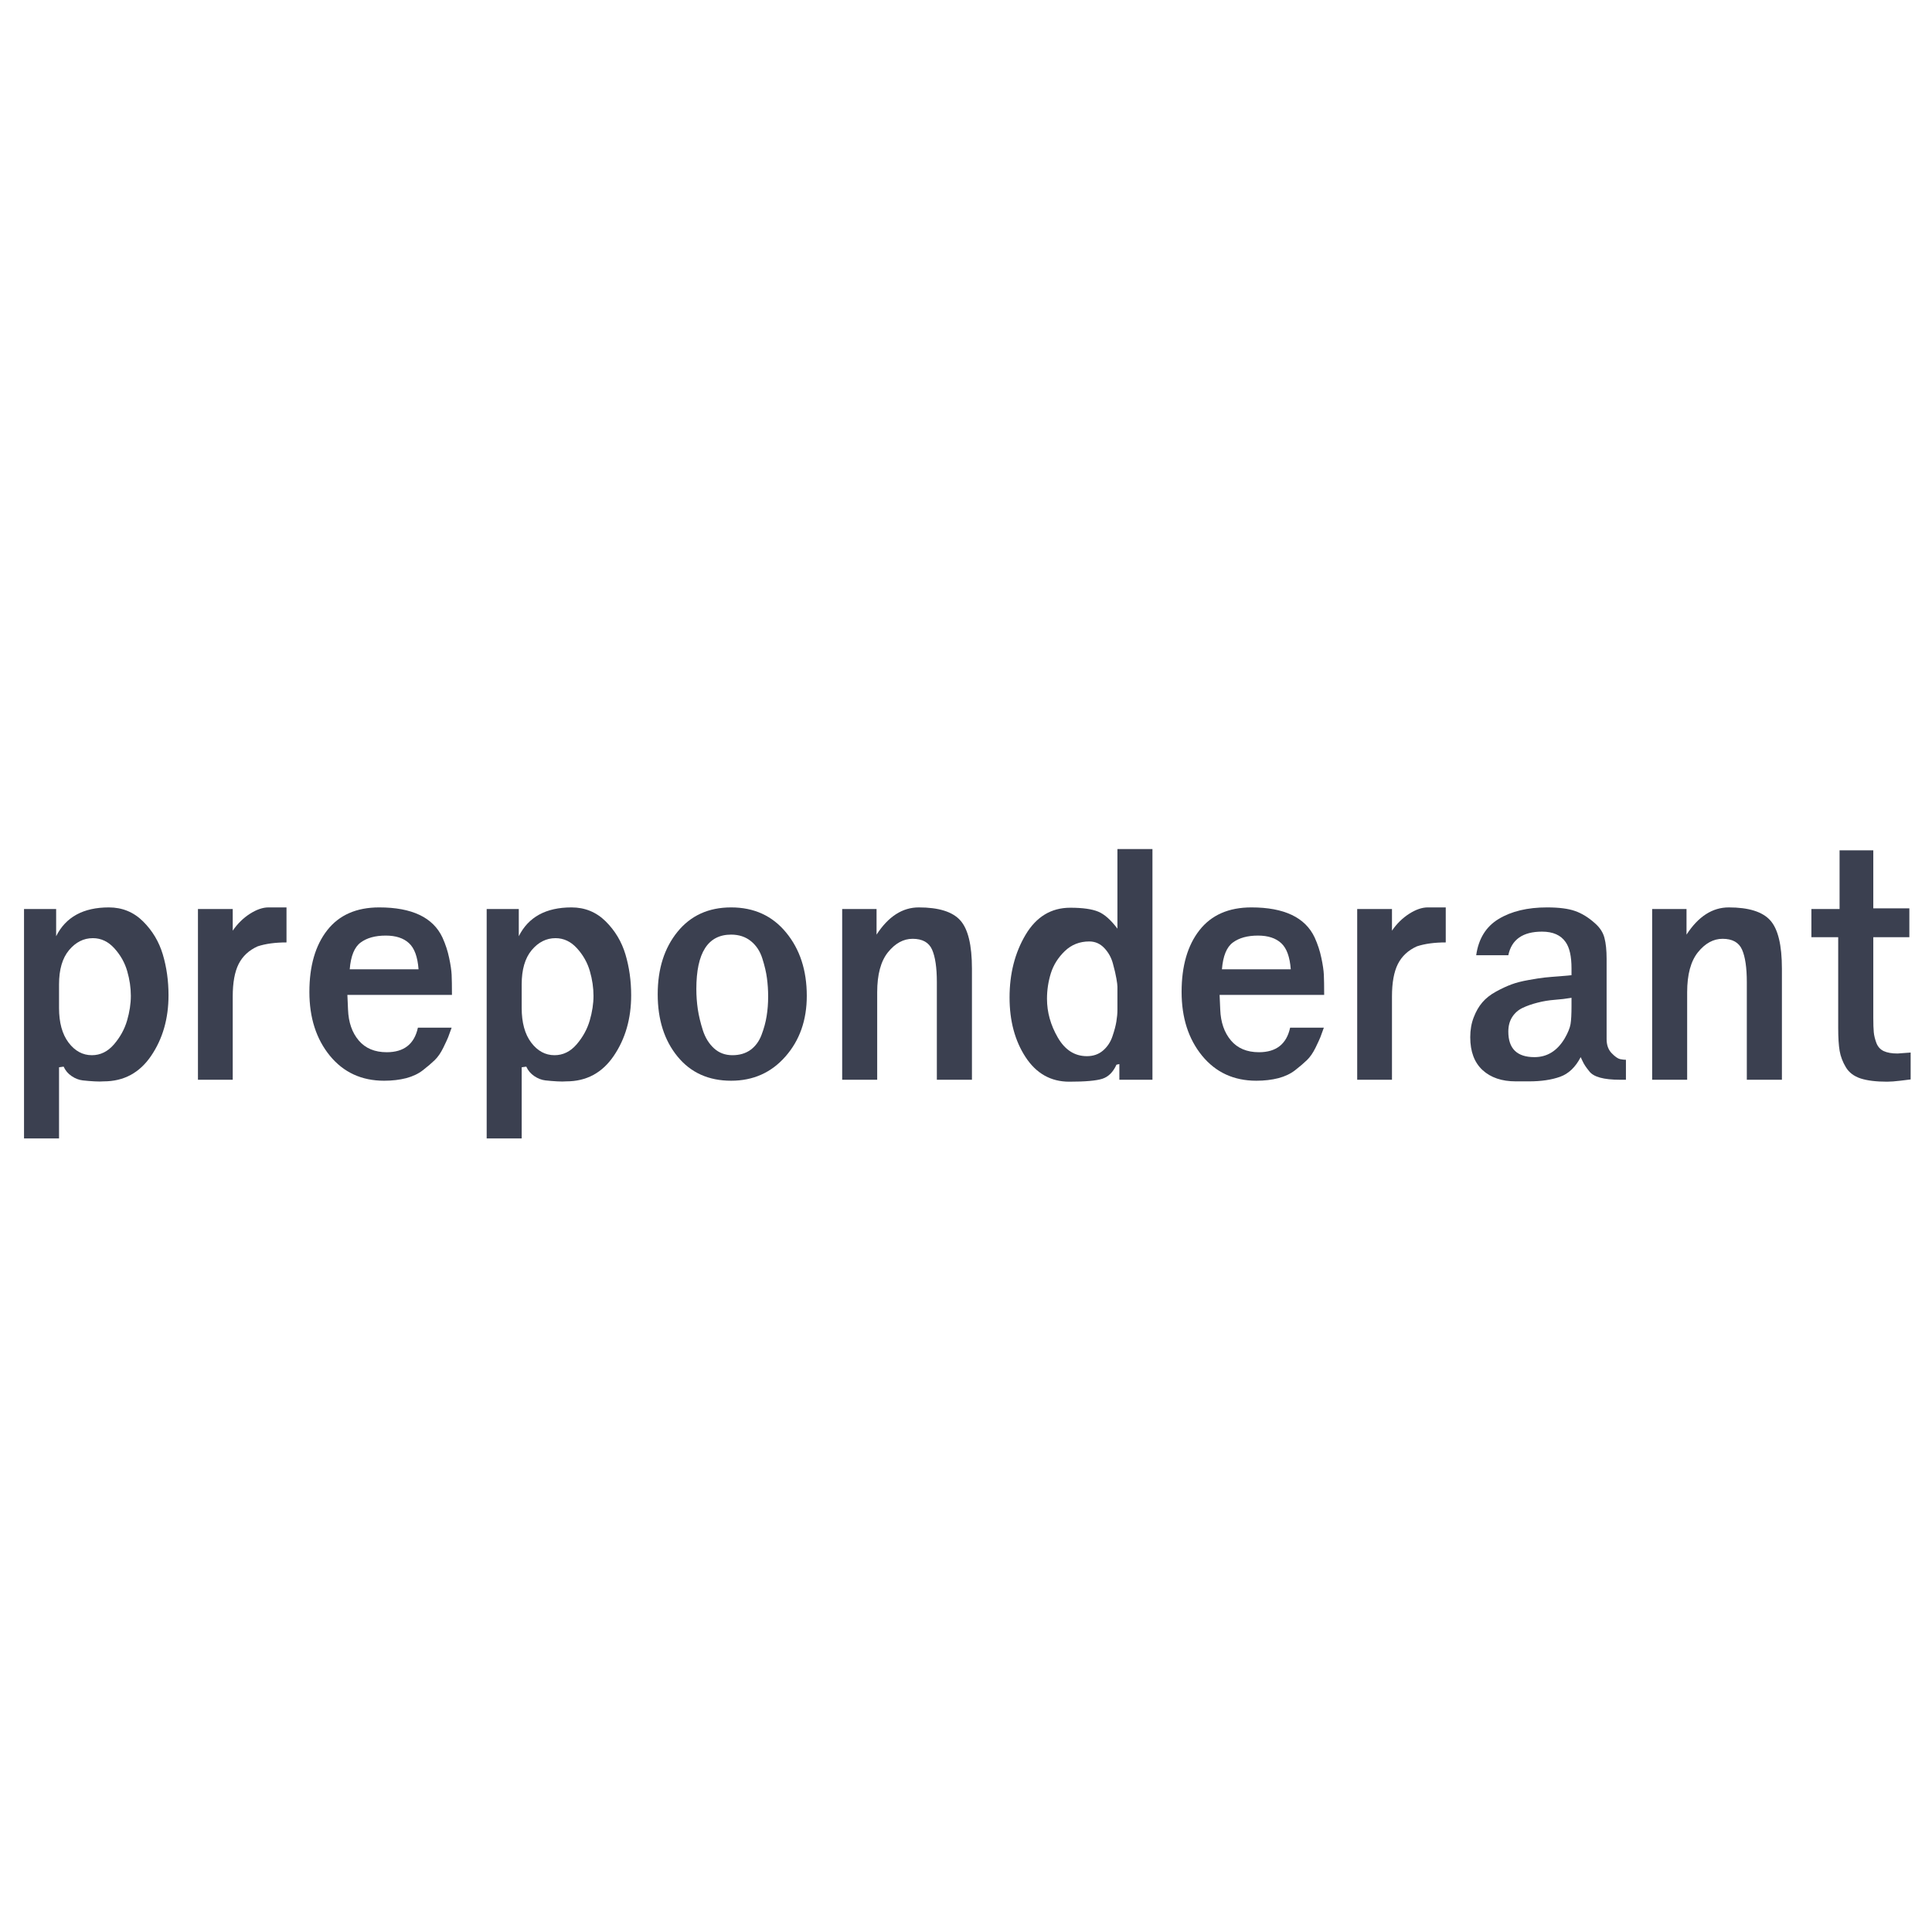 <?xml version="1.0" encoding="UTF-8" standalone="no"?><svg xmlns="http://www.w3.org/2000/svg" fill="#000000" height="375" version="1" viewBox="0 0 375 375" width="375"><g fill="#3b4050"><g><g><path d="M 18.891 0.312 C 18.461 0.352 17.867 0.352 17.109 0.312 C 16.348 0.27 15.594 0.207 14.844 0.125 C 14.102 0.039 13.383 -0.234 12.688 -0.703 C 11.988 -1.172 11.469 -1.785 11.125 -2.547 L 10.234 -2.422 L 10.234 11.391 L 3.438 11.391 L 3.438 -33.141 L 9.672 -33.141 L 9.672 -27.859 C 11.535 -31.586 14.945 -33.453 19.906 -33.453 C 22.5 -33.453 24.707 -32.551 26.531 -30.75 C 28.352 -28.945 29.633 -26.805 30.375 -24.328 C 31.113 -21.848 31.484 -19.207 31.484 -16.406 C 31.484 -11.875 30.359 -7.953 28.109 -4.641 C 25.867 -1.336 22.797 0.312 18.891 0.312 Z M 16.797 -27.484 C 15.016 -27.484 13.473 -26.707 12.172 -25.156 C 10.879 -23.602 10.234 -21.391 10.234 -18.516 L 10.234 -13.938 C 10.234 -11.094 10.848 -8.852 12.078 -7.219 C 13.316 -5.582 14.828 -4.766 16.609 -4.766 C 18.254 -4.766 19.68 -5.461 20.891 -6.859 C 22.098 -8.266 22.945 -9.805 23.438 -11.484 C 23.926 -13.16 24.172 -14.758 24.172 -16.281 C 24.172 -17.852 23.938 -19.453 23.469 -21.078 C 23 -22.711 22.172 -24.188 20.984 -25.5 C 19.797 -26.82 18.398 -27.484 16.797 -27.484 Z M 16.797 -27.484" transform="translate(1.225 209.58)"/></g></g></g><g fill="#3b4050"><g><g><path d="M 9.859 -28.938 C 10.797 -30.301 11.91 -31.395 13.203 -32.219 C 14.492 -33.039 15.691 -33.453 16.797 -33.453 L 20.297 -33.453 L 20.297 -26.656 C 18.086 -26.656 16.219 -26.398 14.688 -25.891 C 13 -25.129 11.77 -23.984 11 -22.453 C 10.238 -20.93 9.859 -18.832 9.859 -16.156 L 9.859 0 L 3.109 0 L 3.109 -33.141 L 9.859 -33.141 Z M 9.859 -28.938" transform="translate(35.313 209.58)"/></g></g></g><g fill="#3b4050"><g><g><path d="M 10.109 -16.469 L 10.234 -13.609 C 10.328 -11.148 11.02 -9.156 12.312 -7.625 C 13.602 -6.102 15.414 -5.344 17.75 -5.344 C 21.094 -5.344 23.109 -6.93 23.797 -10.109 L 30.344 -10.109 C 30.039 -9.266 29.816 -8.648 29.672 -8.266 C 29.523 -7.891 29.207 -7.203 28.719 -6.203 C 28.227 -5.203 27.676 -4.406 27.062 -3.812 C 26.445 -3.219 25.691 -2.57 24.797 -1.875 C 23.91 -1.176 22.82 -0.656 21.531 -0.312 C 20.238 0.02 18.805 0.188 17.234 0.188 C 12.867 0.188 9.359 -1.43 6.703 -4.672 C 4.055 -7.922 2.734 -12.047 2.734 -17.047 C 2.734 -22.086 3.891 -26.082 6.203 -29.031 C 8.516 -31.977 11.875 -33.453 16.281 -33.453 C 22.645 -33.453 26.738 -31.504 28.562 -27.609 C 29.156 -26.297 29.586 -24.977 29.859 -23.656 C 30.141 -22.344 30.301 -21.25 30.344 -20.375 C 30.383 -19.508 30.406 -18.207 30.406 -16.469 Z M 17.562 -27.984 C 15.52 -27.984 13.895 -27.535 12.688 -26.641 C 11.477 -25.754 10.77 -24.02 10.562 -21.438 L 23.922 -21.438 C 23.742 -23.852 23.125 -25.547 22.062 -26.516 C 21.008 -27.492 19.508 -27.984 17.562 -27.984 Z M 17.562 -27.984" transform="translate(57.318 209.58)"/></g></g></g><g fill="#3b4050"><g><g><path d="M 18.891 0.312 C 18.461 0.352 17.867 0.352 17.109 0.312 C 16.348 0.27 15.594 0.207 14.844 0.125 C 14.102 0.039 13.383 -0.234 12.688 -0.703 C 11.988 -1.172 11.469 -1.785 11.125 -2.547 L 10.234 -2.422 L 10.234 11.391 L 3.438 11.391 L 3.438 -33.141 L 9.672 -33.141 L 9.672 -27.859 C 11.535 -31.586 14.945 -33.453 19.906 -33.453 C 22.5 -33.453 24.707 -32.551 26.531 -30.75 C 28.352 -28.945 29.633 -26.805 30.375 -24.328 C 31.113 -21.848 31.484 -19.207 31.484 -16.406 C 31.484 -11.875 30.359 -7.953 28.109 -4.641 C 25.867 -1.336 22.797 0.312 18.891 0.312 Z M 16.797 -27.484 C 15.016 -27.484 13.473 -26.707 12.172 -25.156 C 10.879 -23.602 10.234 -21.391 10.234 -18.516 L 10.234 -13.938 C 10.234 -11.094 10.848 -8.852 12.078 -7.219 C 13.316 -5.582 14.828 -4.766 16.609 -4.766 C 18.254 -4.766 19.68 -5.461 20.891 -6.859 C 22.098 -8.266 22.945 -9.805 23.438 -11.484 C 23.926 -13.16 24.172 -14.758 24.172 -16.281 C 24.172 -17.852 23.938 -19.453 23.469 -21.078 C 23 -22.711 22.172 -24.188 20.984 -25.5 C 19.797 -26.82 18.398 -27.484 16.797 -27.484 Z M 16.797 -27.484" transform="translate(91.025 209.58)"/></g></g></g><g fill="#3b4050"><g><g><path d="M 16.797 0.188 C 12.422 0.188 8.953 -1.379 6.391 -4.516 C 3.828 -7.648 2.547 -11.676 2.547 -16.594 C 2.547 -21.52 3.828 -25.562 6.391 -28.719 C 8.953 -31.875 12.422 -33.453 16.797 -33.453 C 21.242 -33.453 24.801 -31.828 27.469 -28.578 C 30.145 -25.336 31.484 -21.238 31.484 -16.281 C 31.484 -11.57 30.102 -7.648 27.344 -4.516 C 24.594 -1.379 21.078 0.188 16.797 0.188 Z M 16.797 -28.172 C 12.297 -28.172 10.047 -24.656 10.047 -17.625 C 10.047 -16.301 10.141 -14.992 10.328 -13.703 C 10.523 -12.41 10.852 -11.039 11.312 -9.594 C 11.781 -8.156 12.504 -6.988 13.484 -6.094 C 14.461 -5.207 15.648 -4.766 17.047 -4.766 C 18.441 -4.766 19.617 -5.113 20.578 -5.812 C 21.535 -6.52 22.242 -7.488 22.703 -8.719 C 23.172 -9.945 23.5 -11.156 23.688 -12.344 C 23.883 -13.531 23.984 -14.801 23.984 -16.156 C 23.984 -17.383 23.906 -18.57 23.75 -19.719 C 23.602 -20.863 23.305 -22.133 22.859 -23.531 C 22.422 -24.938 21.68 -26.062 20.641 -26.906 C 19.598 -27.75 18.316 -28.172 16.797 -28.172 Z M 16.797 -28.172" transform="translate(125.113 209.58)"/></g></g></g><g fill="#3b4050"><g><g><path d="M 22.641 0 L 22.641 -18.953 C 22.641 -21.754 22.332 -23.852 21.719 -25.25 C 21.102 -26.656 19.844 -27.359 17.938 -27.359 C 16.156 -27.359 14.562 -26.488 13.156 -24.75 C 11.758 -23.008 11.062 -20.422 11.062 -16.984 L 11.062 0 L 4.266 0 L 4.266 -33.141 L 10.938 -33.141 L 10.938 -28.172 C 13.227 -31.691 15.961 -33.453 19.141 -33.453 C 23.004 -33.453 25.688 -32.613 27.188 -30.938 C 28.695 -29.27 29.453 -26.145 29.453 -21.562 L 29.453 0 Z M 22.641 0" transform="translate(159.201 209.58)"/></g></g></g><g fill="#3b4050"><g><g><path d="M 24.359 0 L 24.359 -3.047 L 23.797 -2.922 C 23.148 -1.484 22.234 -0.57 21.047 -0.188 C 19.867 0.188 17.727 0.375 14.625 0.375 C 11.062 0.375 8.238 -1.211 6.156 -4.391 C 4.082 -7.566 3.047 -11.426 3.047 -15.969 C 3.047 -20.594 4.082 -24.648 6.156 -28.141 C 8.238 -31.641 11.129 -33.391 14.828 -33.391 C 17.242 -33.391 19.055 -33.133 20.266 -32.625 C 21.473 -32.125 22.711 -31.023 23.984 -29.328 L 23.984 -44.781 L 30.781 -44.781 L 30.781 0 Z M 18.062 -4.578 C 19.289 -4.578 20.328 -4.938 21.172 -5.656 C 22.023 -6.383 22.641 -7.305 23.016 -8.422 C 23.398 -9.547 23.656 -10.508 23.781 -11.312 C 23.914 -12.125 23.984 -12.867 23.984 -13.547 L 23.984 -18.062 C 23.984 -18.363 23.914 -18.895 23.781 -19.656 C 23.656 -20.414 23.43 -21.379 23.109 -22.547 C 22.797 -23.711 22.238 -24.719 21.438 -25.562 C 20.633 -26.414 19.66 -26.844 18.516 -26.844 C 16.648 -26.844 15.066 -26.219 13.766 -24.969 C 12.473 -23.719 11.57 -22.285 11.062 -20.672 C 10.562 -19.055 10.312 -17.406 10.312 -15.719 C 10.312 -13.125 11.008 -10.617 12.406 -8.203 C 13.801 -5.785 15.688 -4.578 18.062 -4.578 Z M 18.062 -4.578" transform="translate(192.908 209.58)"/></g></g></g><g fill="#3b4050"><g><g><path d="M 10.109 -16.469 L 10.234 -13.609 C 10.328 -11.148 11.02 -9.156 12.312 -7.625 C 13.602 -6.102 15.414 -5.344 17.75 -5.344 C 21.094 -5.344 23.109 -6.93 23.797 -10.109 L 30.344 -10.109 C 30.039 -9.266 29.816 -8.648 29.672 -8.266 C 29.523 -7.891 29.207 -7.203 28.719 -6.203 C 28.227 -5.203 27.676 -4.406 27.062 -3.812 C 26.445 -3.219 25.691 -2.57 24.797 -1.875 C 23.91 -1.176 22.82 -0.656 21.531 -0.312 C 20.238 0.02 18.805 0.188 17.234 0.188 C 12.867 0.188 9.359 -1.43 6.703 -4.672 C 4.055 -7.922 2.734 -12.047 2.734 -17.047 C 2.734 -22.086 3.891 -26.082 6.203 -29.031 C 8.516 -31.977 11.875 -33.453 16.281 -33.453 C 22.645 -33.453 26.738 -31.504 28.562 -27.609 C 29.156 -26.297 29.586 -24.977 29.859 -23.656 C 30.141 -22.344 30.301 -21.25 30.344 -20.375 C 30.383 -19.508 30.406 -18.207 30.406 -16.469 Z M 17.562 -27.984 C 15.52 -27.984 13.895 -27.535 12.688 -26.641 C 11.477 -25.754 10.77 -24.02 10.562 -21.438 L 23.922 -21.438 C 23.742 -23.852 23.125 -25.547 22.062 -26.516 C 21.008 -27.492 19.508 -27.984 17.562 -27.984 Z M 17.562 -27.984" transform="translate(226.615 209.58)"/></g></g></g><g fill="#3b4050"><g><g><path d="M 9.859 -28.938 C 10.797 -30.301 11.91 -31.395 13.203 -32.219 C 14.492 -33.039 15.691 -33.453 16.797 -33.453 L 20.297 -33.453 L 20.297 -26.656 C 18.086 -26.656 16.219 -26.398 14.688 -25.891 C 13 -25.129 11.77 -23.984 11 -22.453 C 10.238 -20.93 9.859 -18.832 9.859 -16.156 L 9.859 0 L 3.109 0 L 3.109 -33.141 L 9.859 -33.141 Z M 9.859 -28.938" transform="translate(260.322 209.58)"/></g></g></g><g fill="#3b4050"><g><g><path d="M 3.047 -8.266 C 3.047 -9.672 3.27 -10.953 3.719 -12.109 C 4.164 -13.273 4.727 -14.25 5.406 -15.031 C 6.082 -15.82 6.961 -16.516 8.047 -17.109 C 9.129 -17.703 10.125 -18.164 11.031 -18.5 C 11.945 -18.844 13.062 -19.129 14.375 -19.359 C 15.688 -19.598 16.734 -19.758 17.516 -19.844 C 18.305 -19.926 19.297 -20.008 20.484 -20.094 C 21.672 -20.188 22.41 -20.254 22.703 -20.297 L 22.703 -21.625 C 22.703 -23.957 22.32 -25.656 21.562 -26.719 C 20.633 -28.07 19.109 -28.75 16.984 -28.75 C 13.254 -28.75 11.07 -27.223 10.438 -24.172 L 4.203 -24.172 C 4.66 -27.391 6.117 -29.738 8.578 -31.219 C 11.047 -32.707 14.164 -33.453 17.938 -33.453 C 20.27 -33.453 22.094 -33.219 23.406 -32.75 C 24.719 -32.289 25.988 -31.508 27.219 -30.406 C 28.195 -29.562 28.82 -28.609 29.094 -27.547 C 29.375 -26.484 29.516 -25.125 29.516 -23.469 L 29.516 -7.891 C 29.516 -6.742 29.844 -5.832 30.5 -5.156 C 31.156 -4.477 31.707 -4.094 32.156 -4 C 32.602 -3.914 32.973 -3.875 33.266 -3.875 L 33.266 0 L 32.125 0 C 28.945 0 26.953 -0.551 26.141 -1.656 C 25.547 -2.375 25.125 -3.008 24.875 -3.562 L 24.484 -4.391 C 23.473 -2.441 22.141 -1.172 20.484 -0.578 C 18.828 0.016 16.812 0.312 14.438 0.312 L 11.891 0.312 C 9.18 0.312 7.031 -0.414 5.438 -1.875 C 3.844 -3.344 3.047 -5.473 3.047 -8.266 Z M 22.703 -15.906 C 21.648 -15.727 20.562 -15.598 19.438 -15.516 C 18.312 -15.43 17.207 -15.25 16.125 -14.969 C 15.039 -14.695 14.07 -14.359 13.219 -13.953 C 12.375 -13.555 11.695 -12.961 11.188 -12.172 C 10.688 -11.391 10.438 -10.445 10.438 -9.344 C 10.438 -6.039 12.129 -4.391 15.516 -4.391 C 17.973 -4.391 19.926 -5.598 21.375 -8.016 C 22.008 -9.117 22.391 -10.051 22.516 -10.812 C 22.641 -11.57 22.703 -12.738 22.703 -14.312 Z M 22.703 -15.906" transform="translate(282.326 209.58)"/></g></g></g><g fill="#3b4050"><g><g><path d="M 22.641 0 L 22.641 -18.953 C 22.641 -21.754 22.332 -23.852 21.719 -25.25 C 21.102 -26.656 19.844 -27.359 17.938 -27.359 C 16.156 -27.359 14.562 -26.488 13.156 -24.75 C 11.758 -23.008 11.062 -20.422 11.062 -16.984 L 11.062 0 L 4.266 0 L 4.266 -33.141 L 10.938 -33.141 L 10.938 -28.172 C 13.227 -31.691 15.961 -33.453 19.141 -33.453 C 23.004 -33.453 25.688 -32.613 27.188 -30.938 C 28.695 -29.27 29.453 -26.145 29.453 -21.562 L 29.453 0 Z M 22.641 0" transform="translate(316.415 209.58)"/></g></g></g><g fill="#3b4050"><g><g><path d="M 20.734 -0.062 C 20.398 -0.02 19.723 0.062 18.703 0.188 C 17.68 0.312 16.832 0.375 16.156 0.375 C 14.031 0.375 12.32 0.164 11.031 -0.25 C 9.738 -0.676 8.785 -1.395 8.172 -2.406 C 7.555 -3.426 7.148 -4.488 6.953 -5.594 C 6.766 -6.695 6.672 -8.18 6.672 -10.047 L 6.672 -27.672 L 1.469 -27.672 L 1.469 -33.141 L 6.938 -33.141 L 6.938 -44.531 L 13.484 -44.531 L 13.484 -33.266 L 20.484 -33.266 L 20.484 -27.672 L 13.484 -27.672 L 13.484 -12.016 C 13.484 -10.785 13.516 -9.852 13.578 -9.219 C 13.641 -8.582 13.805 -7.895 14.078 -7.156 C 14.359 -6.414 14.836 -5.883 15.516 -5.562 C 16.191 -5.25 17.082 -5.094 18.188 -5.094 C 18.363 -5.094 19.211 -5.156 20.734 -5.281 Z M 20.734 -0.062" transform="translate(350.121 209.58)"/></g></g></g></svg>